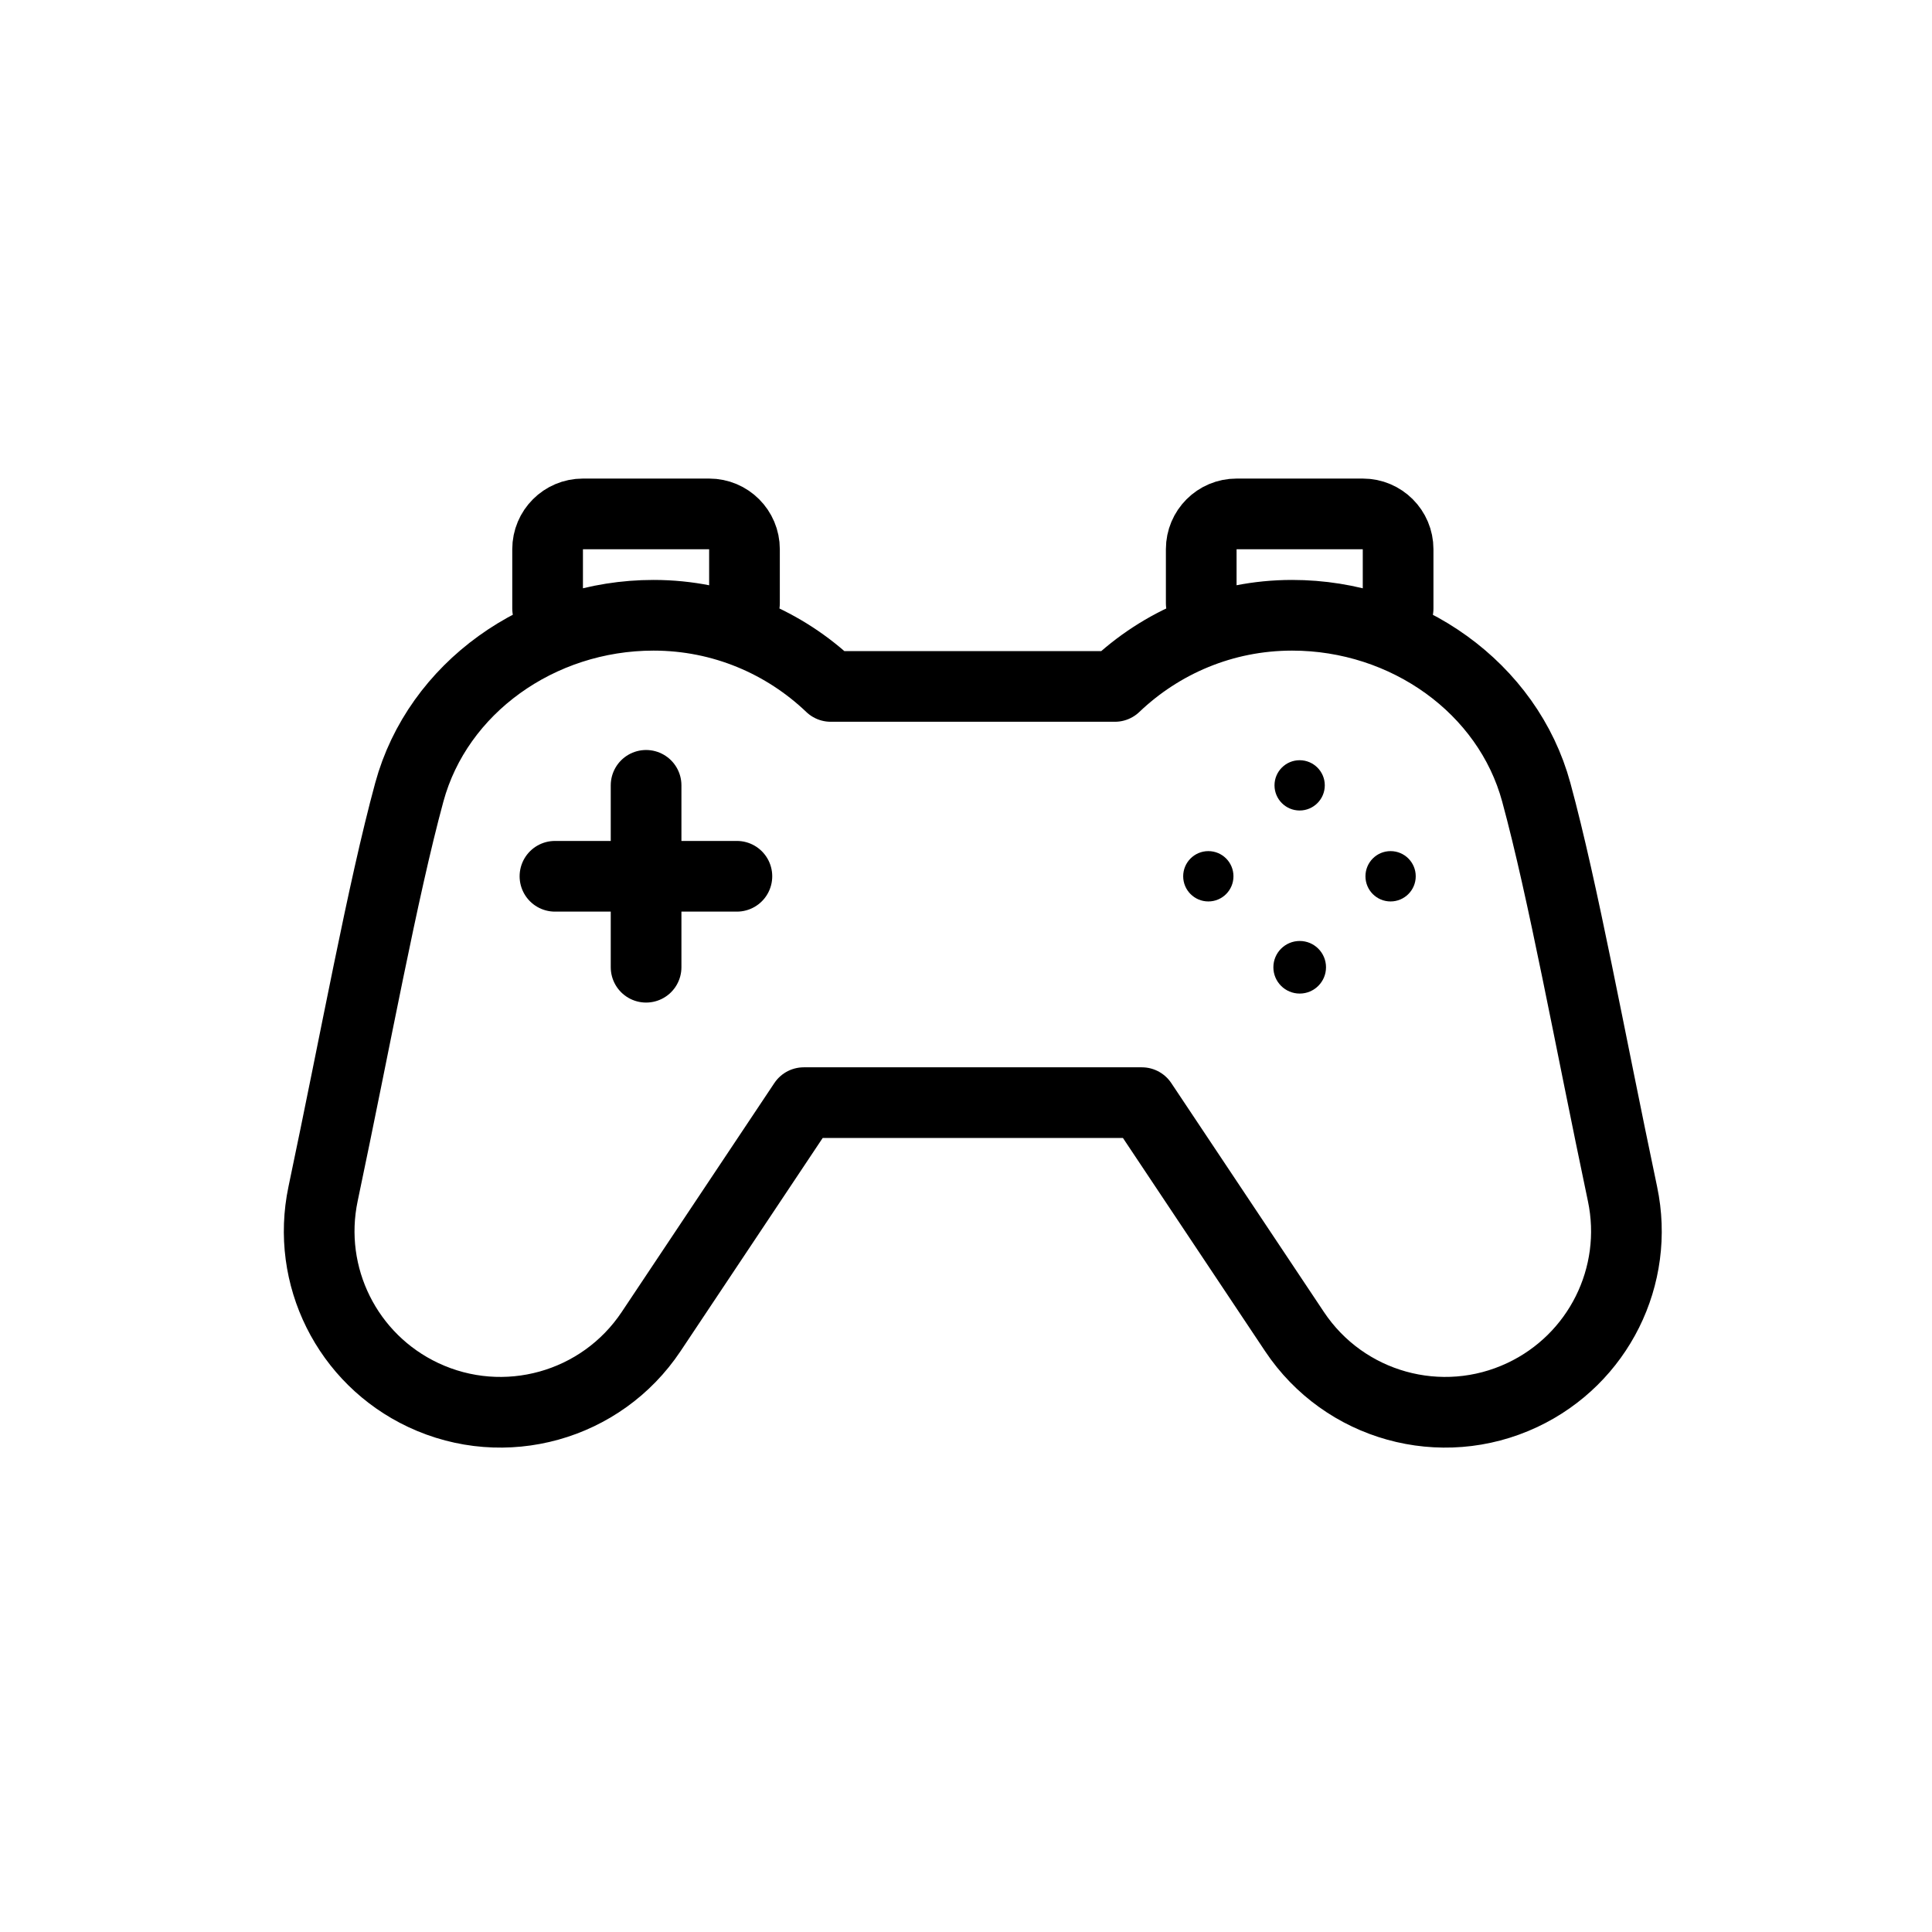 <svg width="41" height="41" viewBox="0 0 41 41" fill="none" xmlns="http://www.w3.org/2000/svg">
<path d="M13.711 20.526V16.666" stroke="black" stroke-width="1.5" stroke-linecap="round" stroke-linejoin="round"/>
<path d="M11.777 18.596H15.638" stroke="black" stroke-width="1.5" stroke-linecap="round" stroke-linejoin="round"/>
<path d="M15.799 12.802V11.655C15.799 11.241 15.464 10.906 15.051 10.906H12.369C11.956 10.906 11.621 11.241 11.621 11.655V12.914" stroke="black" stroke-width="1.5" stroke-linecap="round" stroke-linejoin="round"/>
<path d="M24.232 23.4L27.471 28.258C28.527 29.843 30.584 30.415 32.307 29.604C33.92 28.845 34.8 27.08 34.432 25.336C33.732 22.014 33.174 18.916 32.602 16.813C32.001 14.599 29.84 13.057 27.421 13.057C25.961 13.057 24.639 13.633 23.66 14.567H17.629C16.65 13.633 15.328 13.057 13.868 13.057C11.449 13.057 9.288 14.599 8.686 16.813C8.115 18.916 7.556 22.014 6.856 25.336C6.489 27.08 7.369 28.845 8.981 29.604C10.704 30.415 12.761 29.843 13.818 28.258L17.057 23.4H24.232Z" stroke="black" stroke-width="1.5" stroke-linecap="round" stroke-linejoin="round"/>
<path d="M25.492 12.802V11.655C25.492 11.241 25.827 10.906 26.241 10.906H28.922C29.335 10.906 29.67 11.241 29.67 11.655V12.914" stroke="black" stroke-width="1.5" stroke-linecap="round" stroke-linejoin="round"/>
<path d="M25.643 19.13C25.938 19.13 26.176 18.891 26.176 18.596C26.176 18.301 25.938 18.062 25.643 18.062C25.348 18.062 25.109 18.301 25.109 18.596C25.109 18.891 25.348 19.13 25.643 19.13Z" fill="black"/>
<path d="M29.51 19.13C29.805 19.13 30.044 18.891 30.044 18.596C30.044 18.301 29.805 18.062 29.51 18.062C29.215 18.062 28.977 18.301 28.977 18.596C28.977 18.891 29.215 19.13 29.51 19.13Z" fill="black"/>
<path d="M27.58 17.2C27.875 17.2 28.114 16.961 28.114 16.666C28.114 16.372 27.875 16.133 27.58 16.133C27.286 16.133 27.047 16.372 27.047 16.666C27.047 16.961 27.286 17.2 27.58 17.2Z" fill="black"/>
<path d="M27.582 21.085C27.89 21.085 28.14 20.835 28.14 20.527C28.14 20.219 27.89 19.969 27.582 19.969C27.273 19.969 27.023 20.219 27.023 20.527C27.023 20.835 27.273 21.085 27.582 21.085Z" fill="black"/>
</svg>
